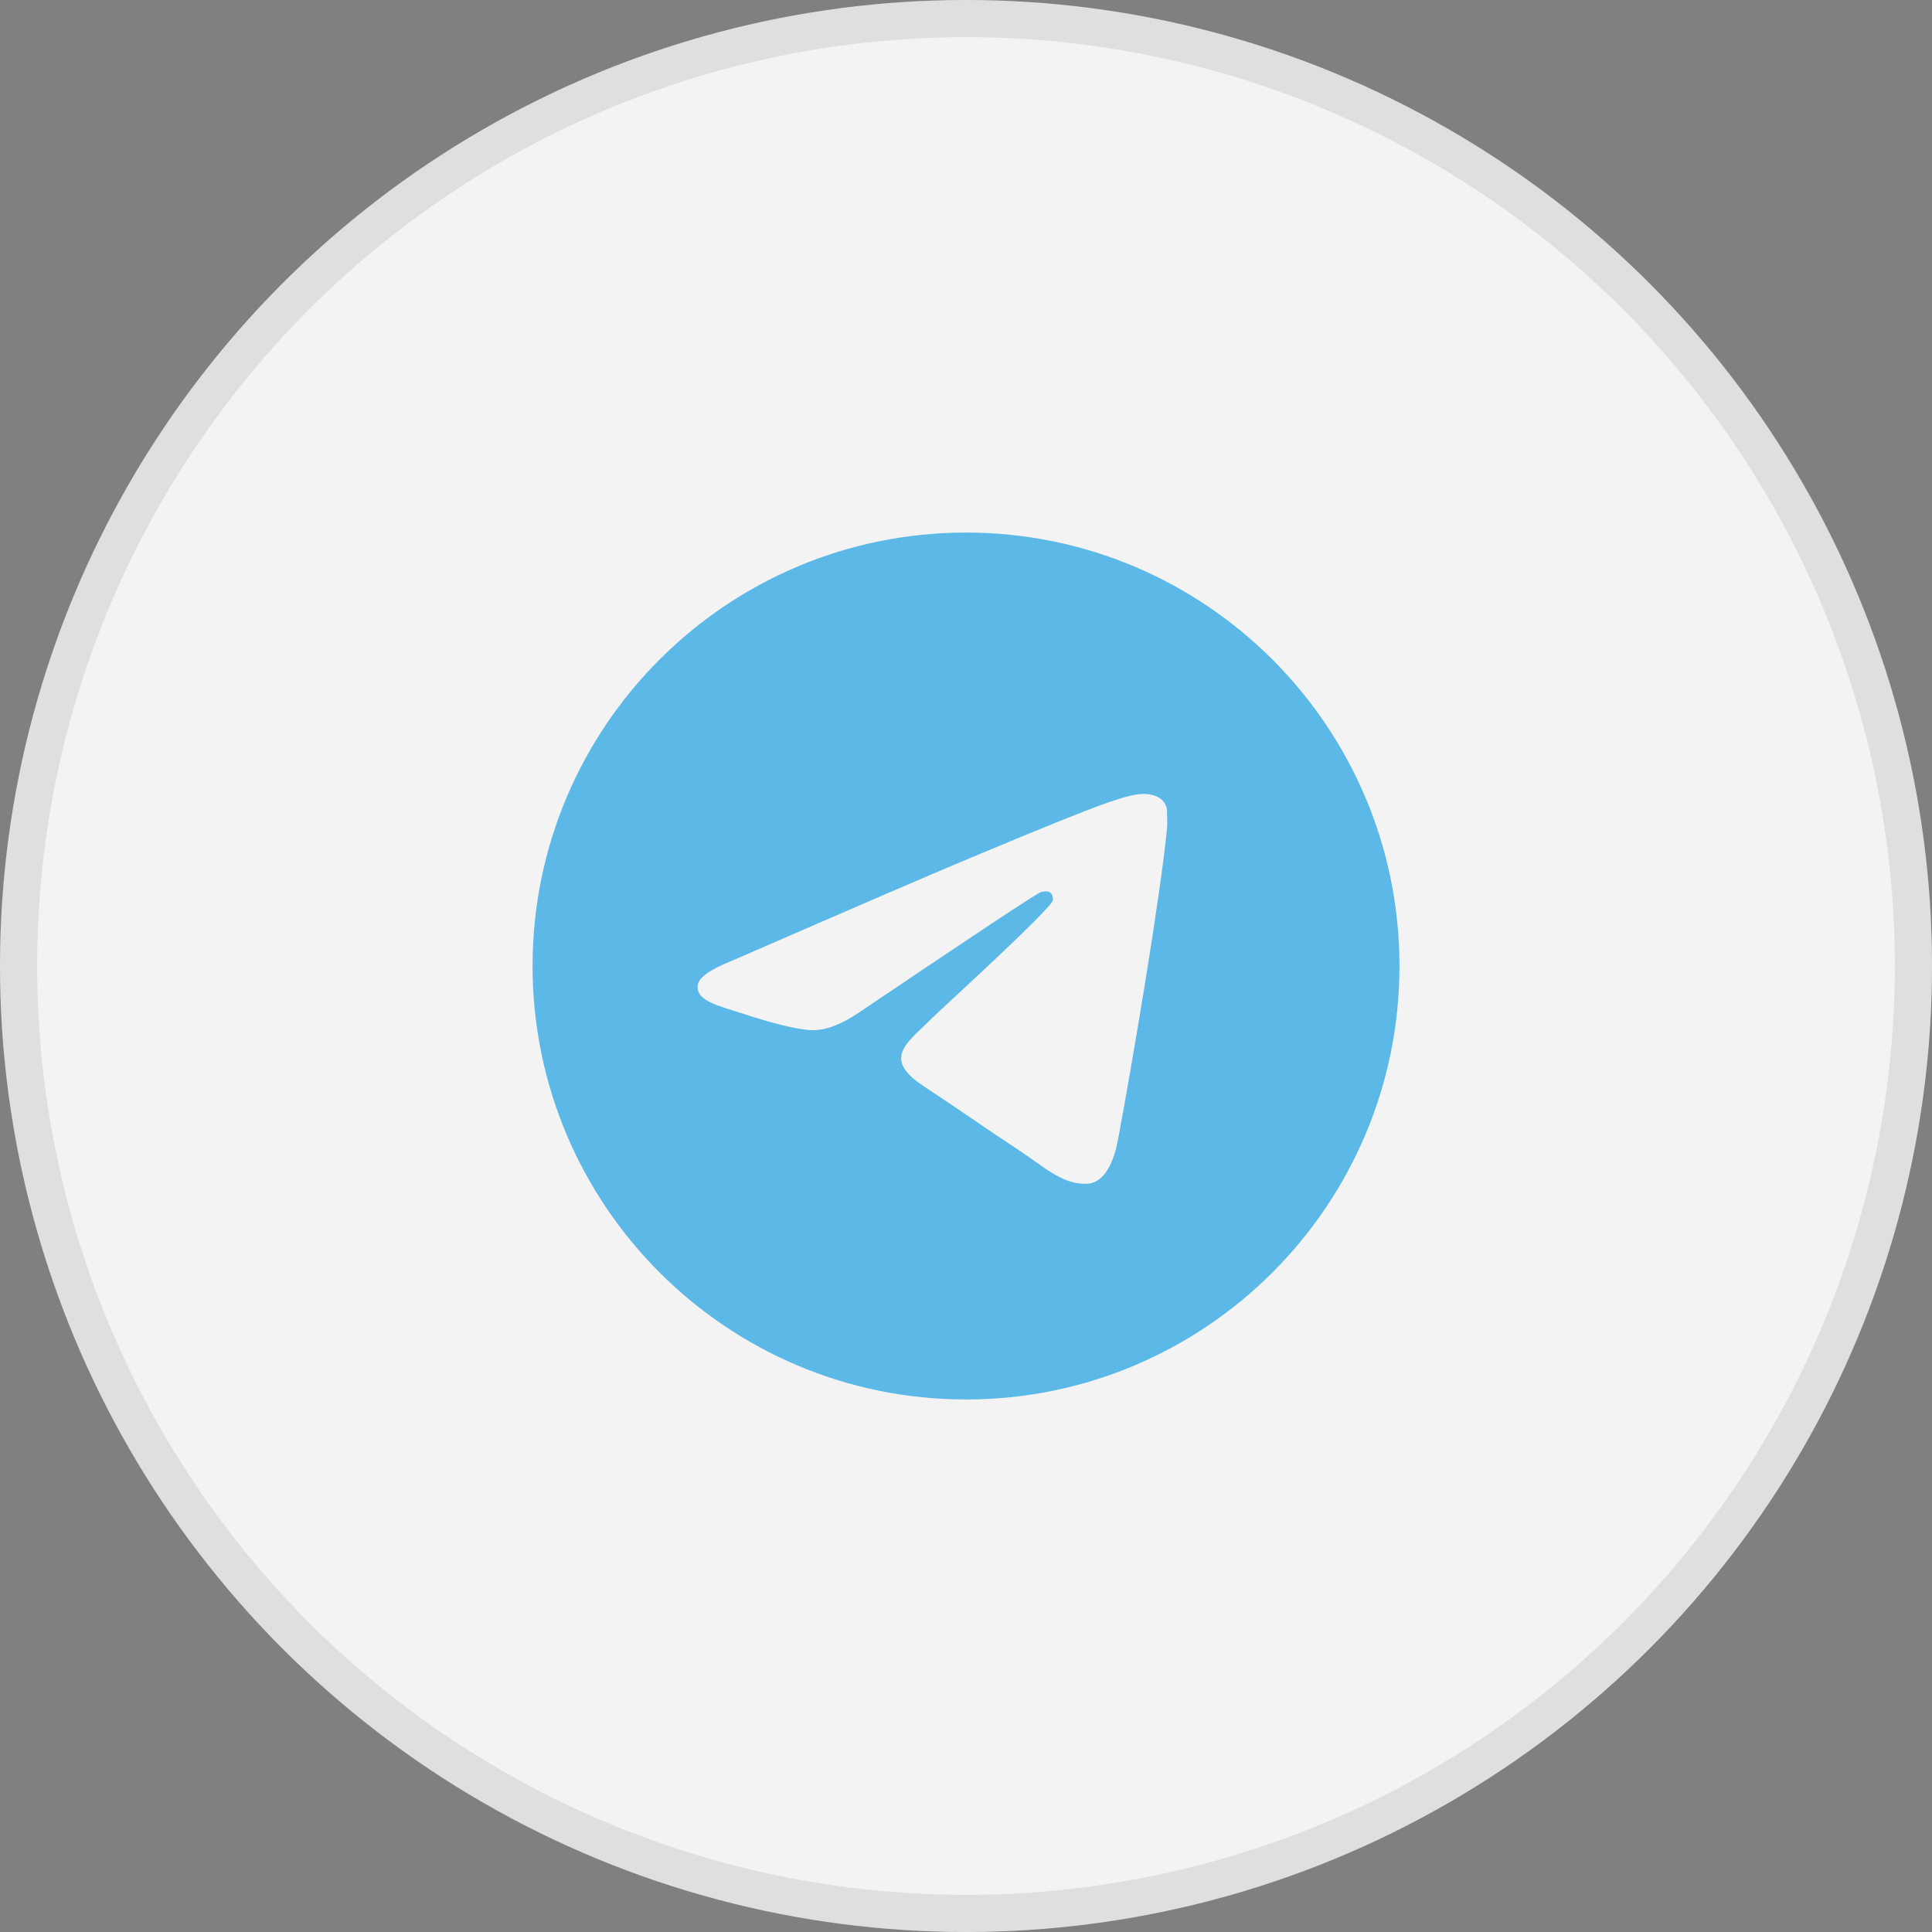 <?xml version="1.0" encoding="UTF-8"?> <svg xmlns="http://www.w3.org/2000/svg" width="52" height="52" viewBox="0 0 52 52" fill="none"><rect x="0" y="0" width="52" height="52" fill="#808080" stroke="none"/> <circle cx="26" cy="26" r="26" fill="#F4F3F3"></circle> <circle cx="26" cy="26" r="25.5" stroke="#2D2D2D" stroke-opacity="0.1"></circle> <path d="M26 14.334C19.56 14.334 14.334 19.56 14.334 26C14.334 32.44 19.56 37.667 26 37.667C32.44 37.667 37.667 32.44 37.667 26C37.667 19.56 32.44 14.334 26 14.334ZM31.413 22.267C31.238 24.11 30.48 28.59 30.095 30.655C29.932 31.53 29.605 31.822 29.302 31.857C28.625 31.915 28.112 31.413 27.459 30.982C26.432 30.305 25.849 29.885 24.857 29.232C23.702 28.474 24.448 28.053 25.113 27.377C25.288 27.202 28.275 24.483 28.334 24.238C28.342 24.201 28.34 24.163 28.33 24.126C28.32 24.09 28.301 24.056 28.275 24.029C28.205 23.97 28.112 23.994 28.03 24.005C27.925 24.029 26.292 25.113 23.107 27.26C22.64 27.575 22.22 27.738 21.847 27.727C21.427 27.715 20.634 27.494 20.038 27.295C19.303 27.062 18.732 26.933 18.779 26.525C18.802 26.315 19.093 26.105 19.642 25.884C23.049 24.402 25.312 23.422 26.444 22.955C29.687 21.602 30.352 21.369 30.795 21.369C30.889 21.369 31.11 21.392 31.25 21.509C31.367 21.602 31.402 21.73 31.413 21.823C31.402 21.893 31.425 22.104 31.413 22.267Z" fill="#5CB8E7"></path> </svg> 